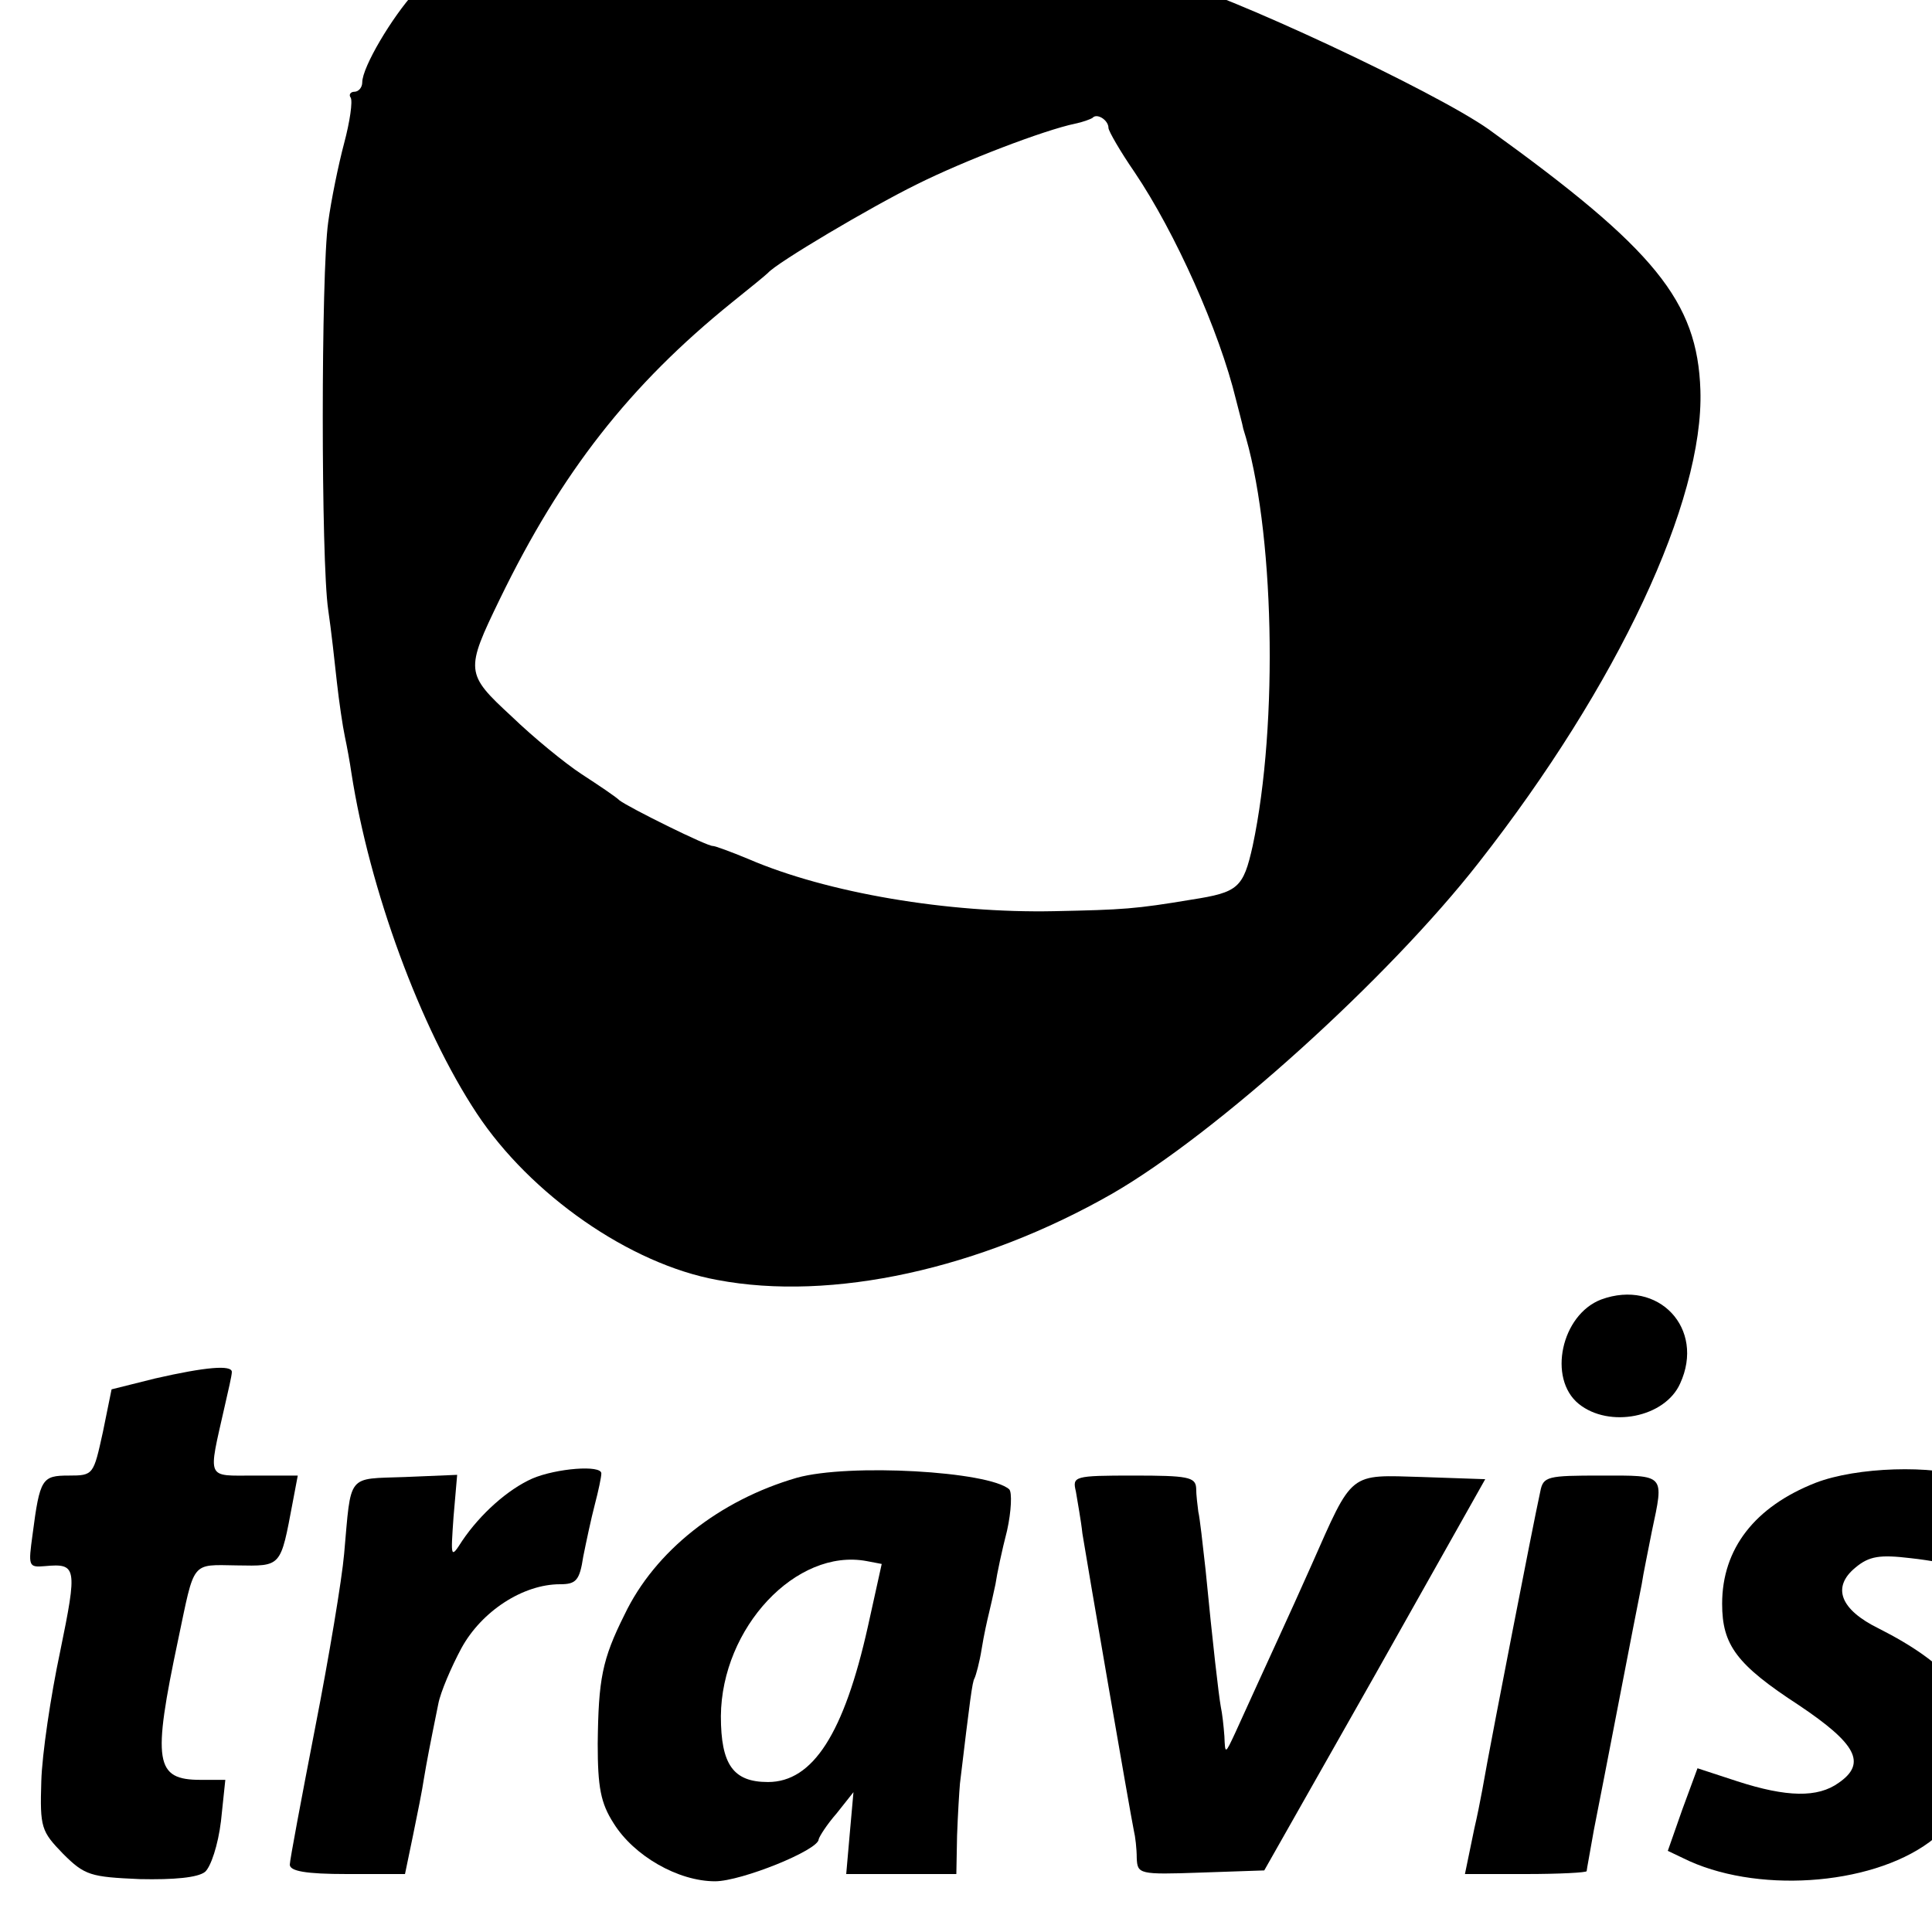 <?xml version="1.0" standalone="no"?>
<!DOCTYPE svg PUBLIC "-//W3C//DTD SVG 20010904//EN"
 "http://www.w3.org/TR/2001/REC-SVG-20010904/DTD/svg10.dtd">
<svg version="1.0" xmlns="http://www.w3.org/2000/svg"
 width="16pt" height="16pt" viewBox="0 0 16 16"
 preserveAspectRatio="xMidYMid meet">
<g transform="translate(0,16) scale(0.006,-0.006)"
fill="#000000" stroke="none">
<path d="M817 2786 c-32 -7 -60 -13 -62 -14 -8 -3 -9 -3 -28 -7 -39 -7 -123
-55 -154 -87 -32 -35 -73 -104 -73 -125 0 -7 -5 -13 -11 -13 -5 0 -8 -4 -5 -8
3 -5 -1 -33 -9 -63 -8 -30 -18 -79 -22 -109 -10 -70 -10 -468 0 -535 4 -27 9
-72 12 -100 3 -27 8 -61 11 -75 3 -14 7 -36 9 -50 25 -161 95 -352 173 -470
74 -112 211 -208 332 -230 158 -30 363 15 545 119 144 83 381 297 506 457 192
245 311 499 306 652 -4 123 -63 195 -292 360 -75 53 -364 188 -445 208 -8 2
-55 14 -105 27 -108 29 -188 46 -235 52 -19 2 -35 4 -35 5 0 17 -346 21 -418
6z m713 -296 c0 -4 16 -32 36 -61 56 -83 117 -219 140 -314 4 -16 9 -34 10
-40 43 -135 49 -407 13 -576 -13 -58 -20 -64 -84 -74 -78 -13 -94 -14 -190
-16 -146 -3 -313 25 -422 72 -24 10 -46 18 -49 18 -7 -1 -116 53 -129 63 -5 5
-29 21 -52 36 -23 15 -67 51 -97 80 -64 59 -64 63 -16 162 85 175 179 295 320
409 25 20 47 38 50 41 12 14 142 91 205 122 66 33 176 75 219 84 10 2 21 6 24
8 6 7 22 -3 22 -14z"/>
<path d="M2210 873 c-55 -21 -74 -109 -31 -144 42 -34 119 -19 140 28 35 76
-30 145 -109 116z"/>
<path d="M214 764 l-60 -15 -12 -59 c-13 -59 -13 -60 -47 -60 -37 0 -40 -4
-50 -81 -6 -44 -6 -46 17 -44 44 4 45 -1 21 -118 -13 -61 -25 -142 -26 -179
-2 -64 0 -69 30 -100 30 -30 38 -32 106 -35 47 -1 80 2 90 10 8 7 18 37 22 70
l6 57 -34 0 c-63 0 -67 24 -31 194 23 109 17 103 81 102 62 -1 60 -3 77 87 l7
37 -60 0 c-67 0 -64 -7 -41 95 5 22 10 43 10 48 0 10 -36 7 -106 -9z"/>
<path d="M735 626 c-34 -15 -72 -49 -97 -86 -16 -25 -16 -24 -12 33 l5 58 -72
-3 c-81 -3 -74 6 -84 -106 -3 -35 -21 -143 -40 -240 -19 -98 -35 -183 -35
-189 0 -9 22 -13 79 -13 l80 0 11 53 c6 29 13 64 15 78 4 24 8 45 20 104 3 16
18 51 32 77 28 51 85 88 136 88 22 0 27 5 32 38 4 20 11 53 16 72 5 19 9 38 9
43 0 12 -62 7 -95 -7z"/>
<path d="M1100 627 c-107 -31 -196 -101 -238 -189 -31 -62 -36 -89 -37 -178 0
-60 4 -82 22 -110 28 -45 89 -80 140 -80 36 0 143 43 143 58 1 4 11 20 25 36
l23 29 -5 -56 -5 -57 76 0 76 0 1 53 c1 28 3 61 4 72 14 117 17 140 20 145 2
4 7 22 10 41 3 19 8 41 10 49 2 8 6 26 9 40 2 14 9 47 16 74 6 27 7 53 3 57
-28 25 -221 36 -293 16z m98 -205 c-33 -148 -76 -215 -138 -215 -48 0 -65 24
-65 91 1 122 104 232 201 214 l21 -4 -19 -86z"/>
<path d="M2506 620 c-84 -33 -129 -91 -129 -167 0 -57 20 -84 106 -140 79 -53
94 -80 55 -107 -29 -21 -72 -20 -140 2 l-55 18 -21 -57 -20 -57 21 -10 c98
-49 257 -39 340 22 34 25 67 92 67 135 0 63 -42 112 -137 160 -53 26 -65 57
-32 84 19 16 34 18 76 13 28 -3 58 -9 67 -12 12 -4 20 4 31 30 27 63 24 79
-15 93 -53 18 -157 15 -214 -7z"/>
<path d="M1485 608 c2 -13 7 -39 9 -58 6 -38 66 -386 71 -410 2 -8 4 -25 4
-38 1 -22 3 -23 88 -20 l88 3 153 270 152 270 -87 3 c-102 3 -95 9 -153 -122
-32 -72 -56 -123 -105 -231 -14 -30 -14 -30 -15 -5 -1 14 -3 32 -5 41 -3 17
-11 86 -21 189 -4 36 -8 72 -10 80 -1 8 -3 23 -3 33 -1 15 -12 17 -86 17 -83
0 -85 -1 -80 -22z"/>
<path d="M2126 608 c-11 -50 -68 -345 -73 -373 -3 -16 -10 -58 -18 -92 l-13
-63 84 0 c46 0 84 2 84 4 0 2 5 28 10 57 12 60 58 300 66 339 2 14 9 47 14 73
17 80 19 77 -70 77 -74 0 -80 -1 -84 -22z"/>
</g>
</svg>
